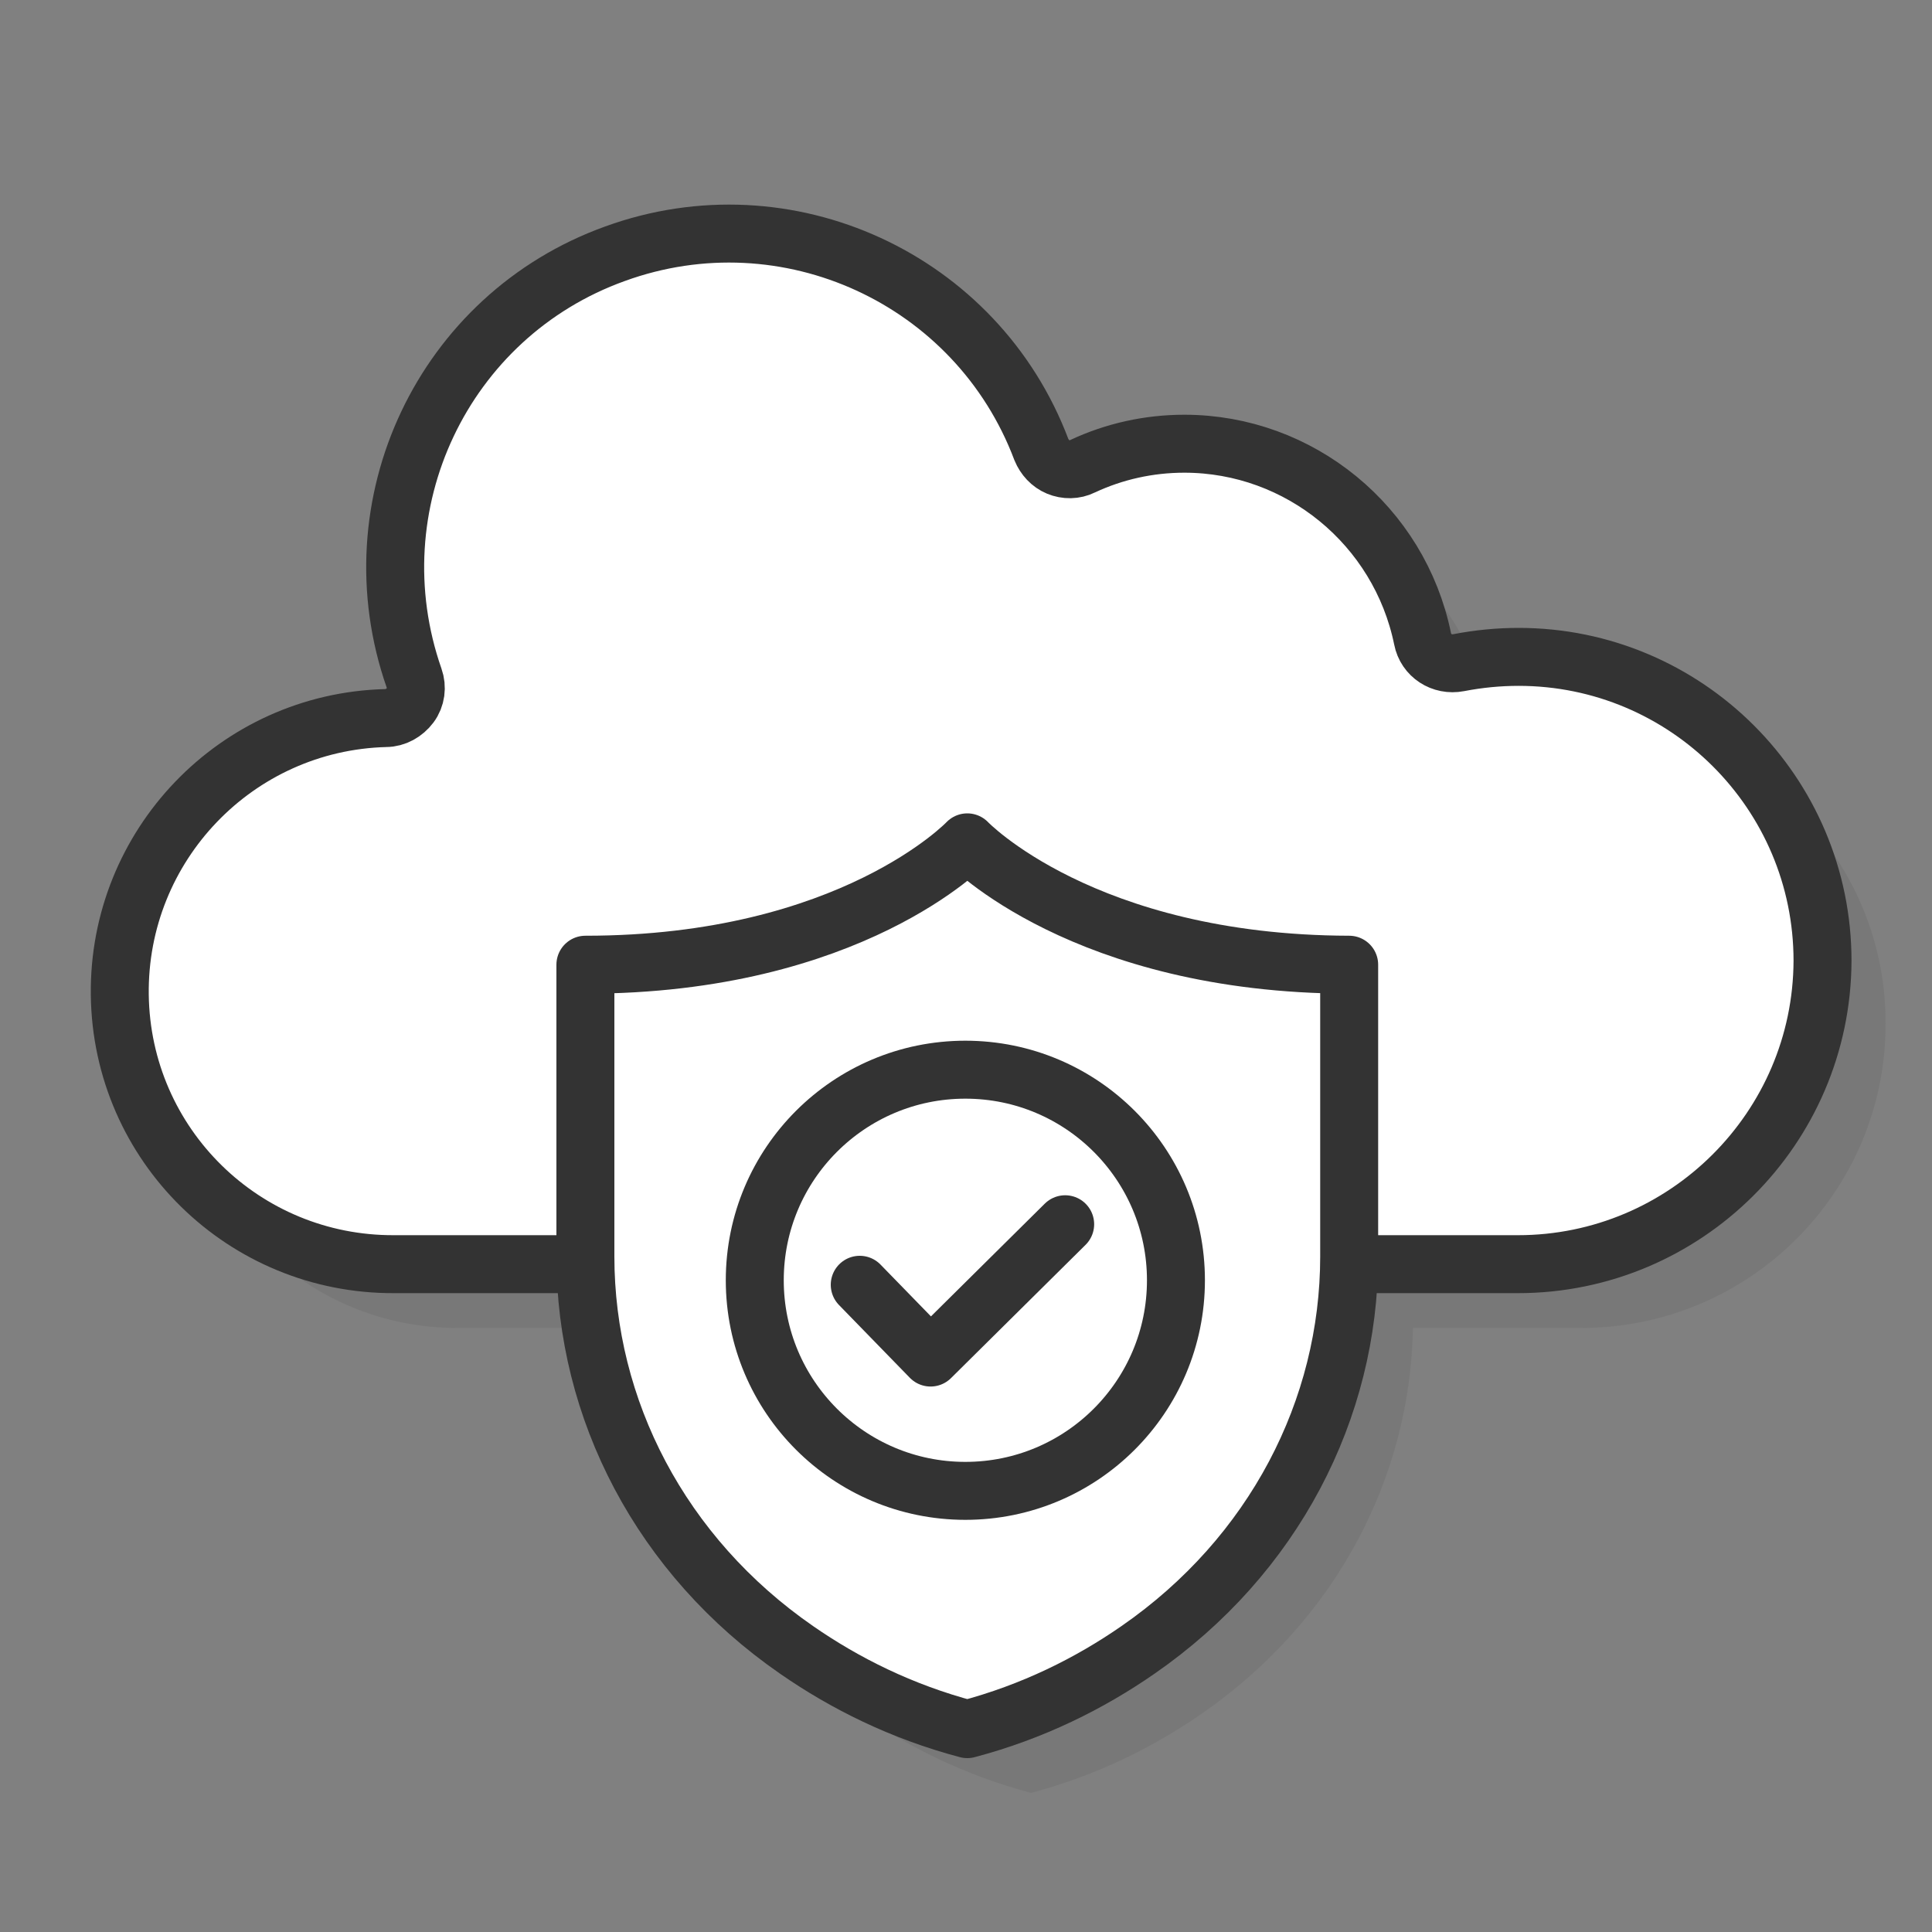 <svg xmlns="http://www.w3.org/2000/svg" xmlns:xlink="http://www.w3.org/1999/xlink" id="Layer_1" x="0px" y="0px" viewBox="0 0 300 300" style="enable-background:new 0 0 300 300;" xml:space="preserve"><rect x="0" y="0" width="300" height="300" fill="#808080" stroke="none"/><style type="text/css">	.st0{opacity:0.1;fill:#333333;}	.st1{fill:#FFFFFF;stroke:#333333;stroke-width:9;stroke-miterlimit:10;}	.st2{fill:#FFFFFF;stroke:#333333;stroke-width:9;stroke-linecap:round;stroke-linejoin:round;stroke-miterlimit:10;}</style><g>	<path class="st0" d="M245.7,112c-3.1,0-6.3,0.3-9.3,0.9c-2.6,0.5-5-1.1-5.6-3.7c-3.6-17.6-19-30.2-37-30.3  c-5.4,0-10.8,1.2-15.8,3.5c-1.2,0.5-2.6,0.6-3.8,0.1c-1.2-0.5-2.2-1.5-2.6-2.7c-10-26.6-39.5-40.1-66.2-30.4  c-26.7,9.7-40.6,39-31.2,65.8c0.5,1.4,0.3,3-0.6,4.2c-0.9,1.2-2.2,2-3.8,2c-23.2,0.6-41.7,19.8-41.3,43  c0.3,23.2,19.3,41.9,42.6,41.8h29.7c0.4,23.2,12,45.5,32.8,59.9c7.5,5.2,16.3,9.6,26.5,12.3c10.2-2.7,19-7.1,26.5-12.3  c20.8-14.4,32.4-36.6,32.8-59.9h26.2c26,0,47.2-21.1,47.2-47.2C292.9,133.1,271.7,112,245.7,112z"></path>	<path class="st1" d="M235.7,196.3H61.2c-23.3,0.1-42.3-18.5-42.6-41.8c-0.3-23.2,18.1-42.4,41.3-43c1.5,0,2.9-0.8,3.8-2  c0.9-1.2,1.1-2.8,0.6-4.2C54.9,78.4,68.8,49,95.5,39.4c26.7-9.7,56.2,3.9,66.2,30.4c0.5,1.2,1.4,2.2,2.6,2.7  c1.2,0.5,2.6,0.5,3.8-0.1c4.9-2.3,10.3-3.5,15.8-3.5c17.9,0,33.4,12.7,37,30.3c0.5,2.6,3,4.2,5.6,3.7c3.1-0.6,6.2-0.9,9.3-0.9  c26,0,47.2,21.1,47.2,47.2C282.9,175.2,261.7,196.3,235.7,196.3z"></path>	<g>		<path class="st2" d="M150.2,130.8c0,0-18,19-59.3,19v45.3c0,23.7,11.7,46.5,32.8,61.1c7.5,5.2,16.3,9.6,26.5,12.3   c10.2-2.7,19-7.1,26.5-12.3c21.1-14.6,32.8-37.4,32.8-61.1v-45.3C168.2,149.7,150.2,130.8,150.2,130.8L150.2,130.8z M150.2,130.8"></path>		<circle class="st2" cx="149.9" cy="198.8" r="32.7"></circle>		<polyline class="st2" points="133.5,199.5 144.5,210.8 165.4,190.1   "></polyline>	</g></g></svg>